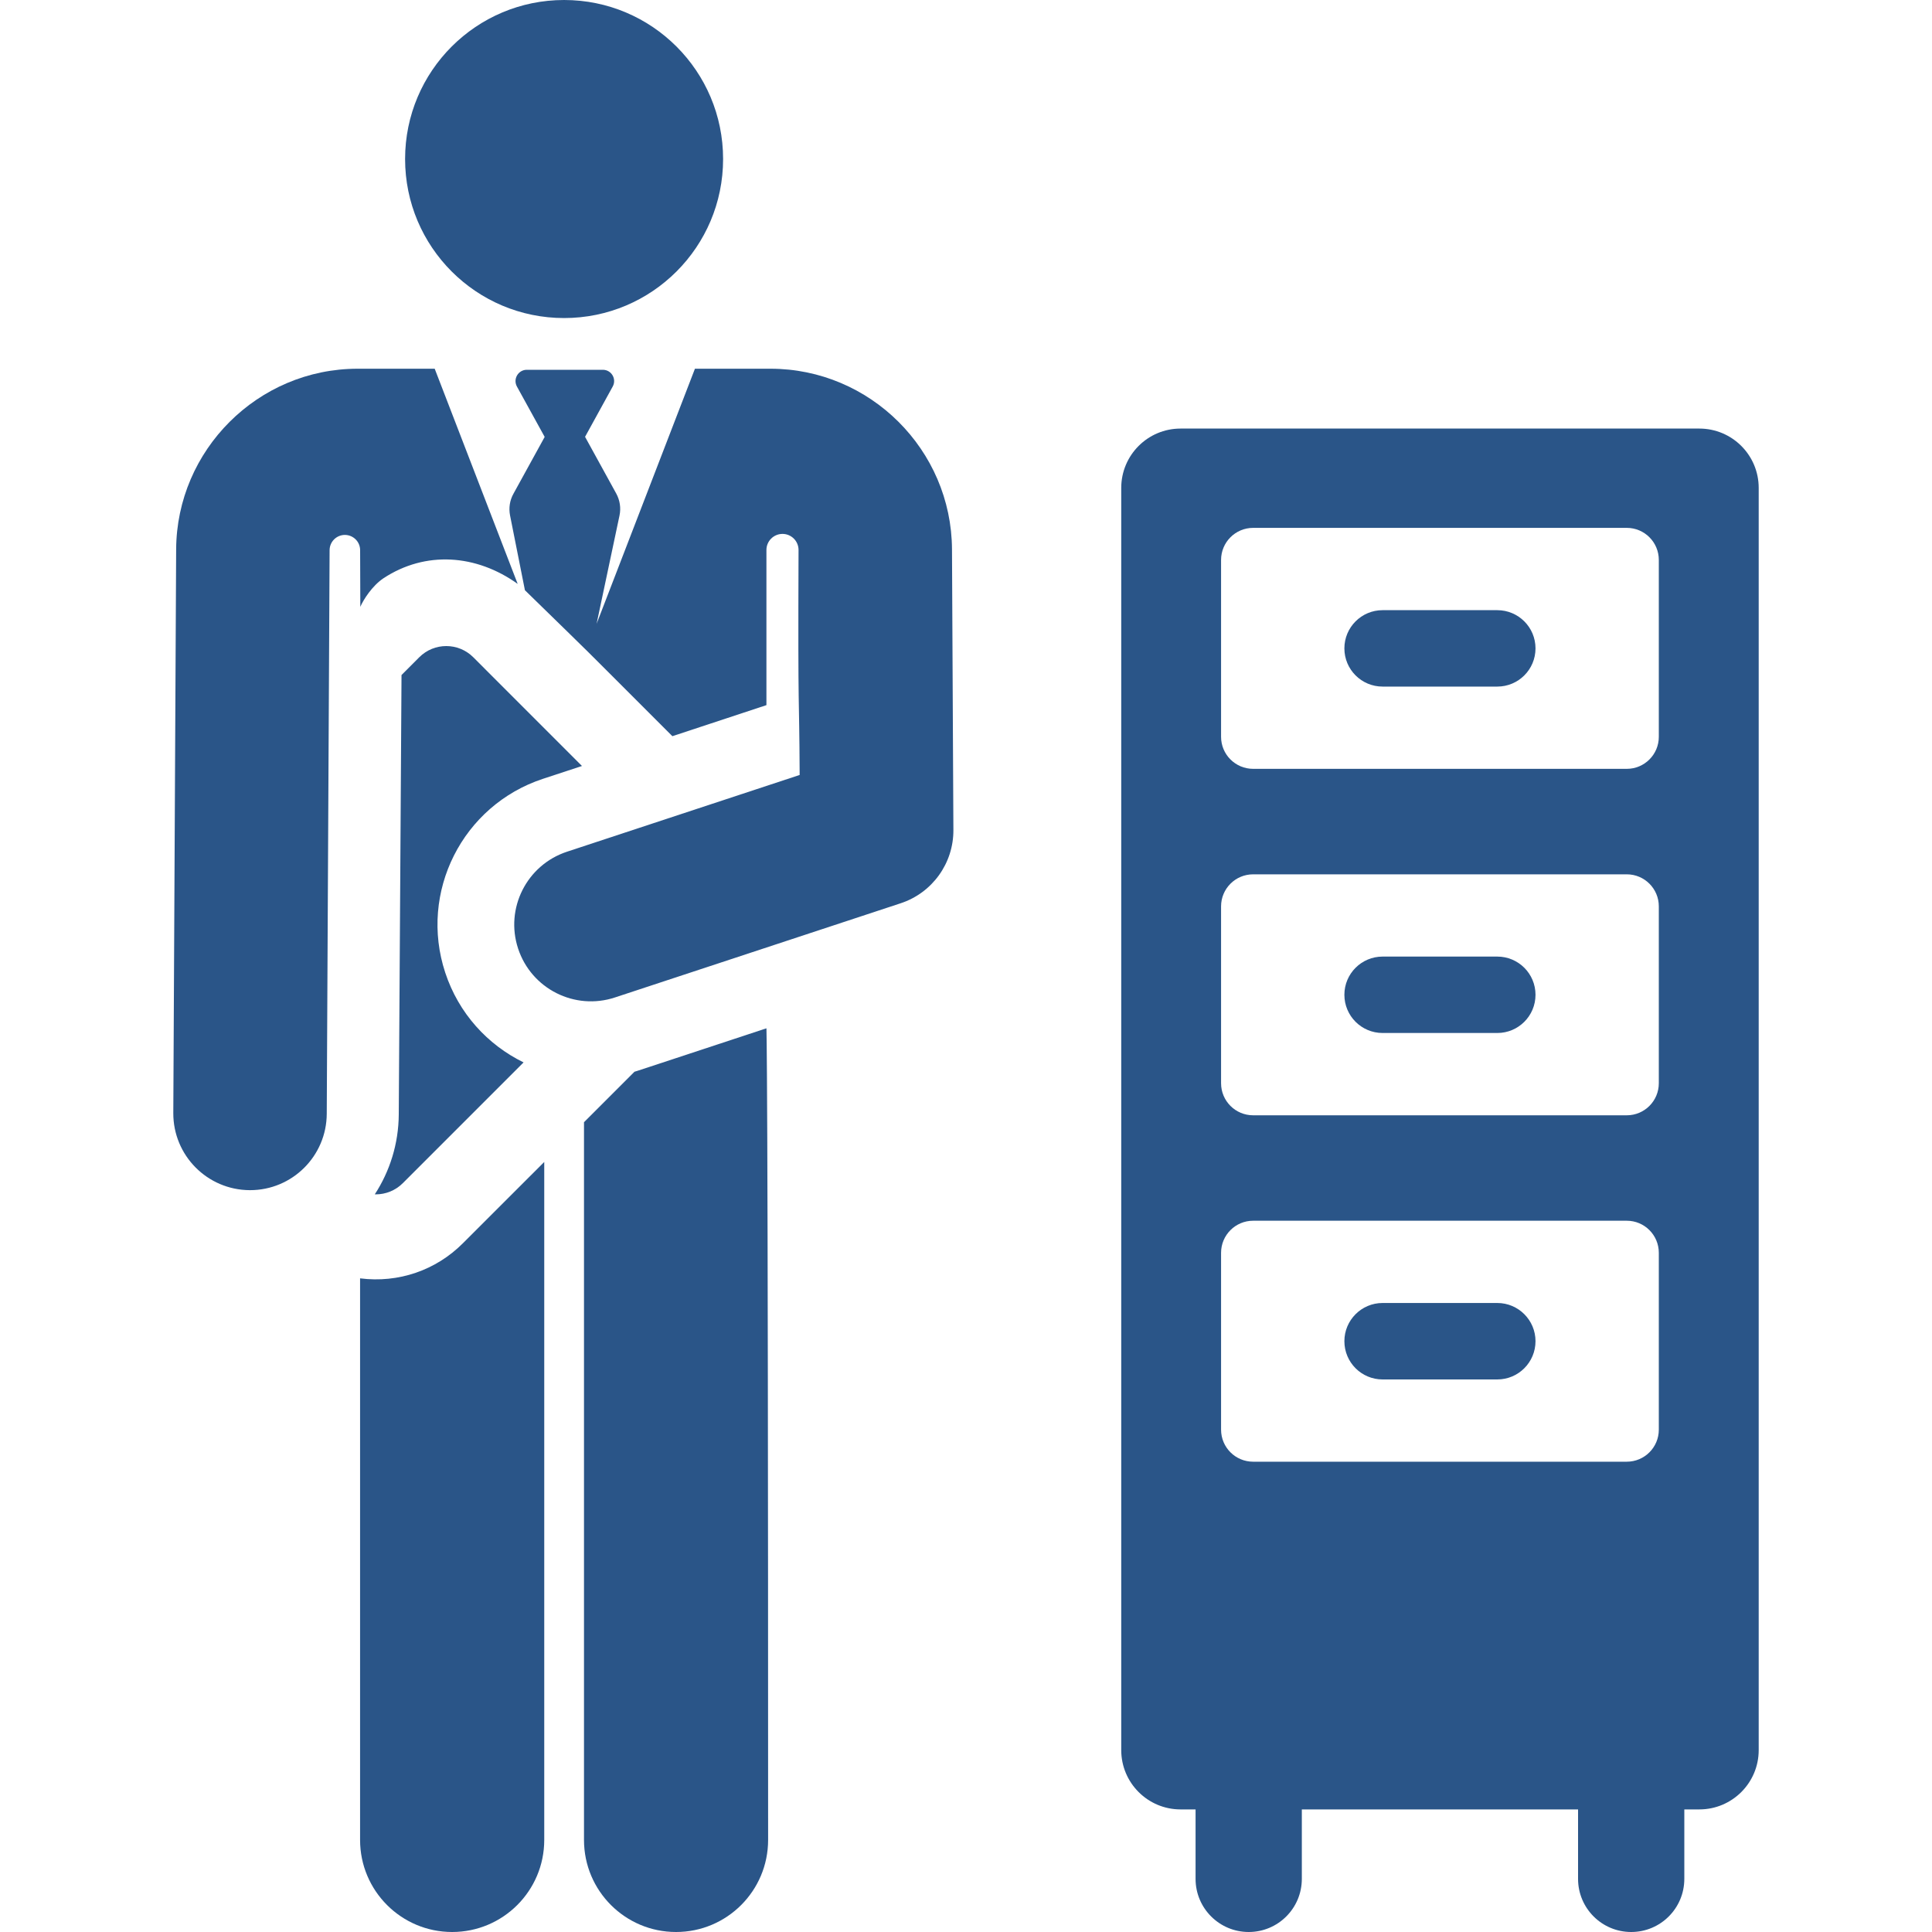 <svg xmlns="http://www.w3.org/2000/svg" width="40" height="40" viewBox="0 0 40 40" fill="none"><g clip-path="url(#clip0_52_343)"><path d="M9.583 25.741C9.026 26.299 8.252 26.568 7.455 26.467V38.094C7.455 39.147 8.309 40 9.361 40C10.414 40 11.268 39.147 11.268 38.094V24.057L9.583 25.741Z" fill="#2A5588"></path><path d="M9 7.634H7.406C5.336 7.634 3.657 9.321 3.647 11.374L3.588 23.044C3.584 23.922 4.292 24.636 5.169 24.641C5.172 24.641 5.174 24.641 5.177 24.641C6.051 24.641 6.761 23.935 6.765 23.06L6.824 11.39C6.824 11.39 6.824 11.39 6.824 11.39C6.825 11.216 6.966 11.075 7.141 11.075C7.315 11.076 7.456 11.216 7.456 11.391L7.46 12.564C7.522 12.419 7.703 12.13 7.941 11.971C8.809 11.401 9.859 11.474 10.718 12.089C10.515 11.562 9.203 8.161 9 7.634Z" fill="#2A5588"></path><path d="M15.868 21.29C12.992 22.238 13.225 22.163 13.136 22.189C12.309 23.015 12.512 22.812 12.091 23.234V38.094C12.091 39.147 12.944 40 13.997 40C15.05 40 15.903 39.147 15.903 38.094C15.903 21.731 15.868 21.301 15.868 21.29Z" fill="#2A5588"></path><path d="M11.679 6.585C13.497 6.585 14.971 5.111 14.971 3.292C14.971 1.474 13.497 0 11.679 0C9.861 0 8.387 1.474 8.387 3.292C8.387 5.111 9.861 6.585 11.679 6.585Z" fill="#2A5588"></path><path d="M11.24 16.125L12.049 15.859L9.798 13.607C9.489 13.299 8.99 13.299 8.681 13.607L8.313 13.976L8.256 23.072C8.252 23.683 8.07 24.25 7.76 24.727C7.767 24.728 7.774 24.728 7.78 24.728C7.982 24.728 8.184 24.651 8.339 24.497L10.84 21.996C10.098 21.633 9.497 20.984 9.218 20.137C8.669 18.471 9.574 16.675 11.24 16.125Z" fill="#2A5588"></path><path d="M19.71 11.374C19.7 9.312 18.013 7.634 15.951 7.634H14.388C14.143 8.27 12.587 12.305 12.352 12.915L12.826 10.675C12.859 10.52 12.835 10.358 12.759 10.219L12.113 9.044L12.686 8.002C12.771 7.846 12.659 7.656 12.481 7.656H10.907C10.73 7.656 10.617 7.846 10.702 8.002L11.277 9.046L10.63 10.223C10.554 10.359 10.53 10.518 10.56 10.671L10.868 12.22C12.571 13.883 11.662 12.984 13.921 15.242L15.868 14.599V11.387C15.868 11.203 16.017 11.054 16.201 11.054C16.384 11.054 16.533 11.203 16.533 11.387C16.533 11.388 16.533 11.389 16.533 11.39C16.519 15.074 16.547 14.19 16.556 16.045L11.738 17.634C10.905 17.909 10.452 18.807 10.727 19.64C11.002 20.475 11.902 20.926 12.733 20.651L18.648 18.701C19.302 18.485 19.743 17.873 19.739 17.184C19.734 16.237 19.718 12.925 19.71 11.374Z" fill="#2A5588"></path><path d="M35.183 8.873H24.442C23.764 8.873 23.214 9.423 23.214 10.102V36.234C23.214 36.912 23.764 37.462 24.442 37.462H24.753V38.9C24.753 39.508 25.246 40 25.853 40C26.461 40 26.953 39.508 26.953 38.9V37.462H32.672V38.9C32.672 39.508 33.165 40 33.772 40C34.38 40 34.872 39.508 34.872 38.9V37.462H35.183C35.862 37.462 36.412 36.912 36.412 36.234V10.102C36.412 9.423 35.862 8.873 35.183 8.873ZM34.344 29.6C34.344 29.966 34.047 30.263 33.681 30.263H25.945C25.578 30.263 25.281 29.966 25.281 29.6V25.938C25.281 25.571 25.578 25.274 25.945 25.274H33.681C34.047 25.274 34.344 25.571 34.344 25.938V29.6ZM34.344 22.427C34.344 22.794 34.047 23.091 33.681 23.091H25.945C25.578 23.091 25.281 22.794 25.281 22.427V18.765C25.281 18.399 25.578 18.102 25.945 18.102H33.681C34.047 18.102 34.344 18.399 34.344 18.765V22.427ZM34.344 15.255C34.344 15.621 34.047 15.918 33.681 15.918H25.945C25.578 15.918 25.281 15.621 25.281 15.255V11.593C25.281 11.226 25.578 10.929 25.945 10.929H33.681C34.047 10.929 34.344 11.226 34.344 11.593V15.255Z" fill="#2A5588"></path><path d="M31 12.633H28.625C28.188 12.633 27.834 12.987 27.834 13.424C27.834 13.861 28.188 14.215 28.625 14.215H31C31.437 14.215 31.791 13.861 31.791 13.424C31.791 12.987 31.437 12.633 31 12.633Z" fill="#2A5588"></path><path d="M31 19.805H28.625C28.188 19.805 27.834 20.159 27.834 20.596C27.834 21.033 28.188 21.387 28.625 21.387H31C31.437 21.387 31.791 21.033 31.791 20.596C31.791 20.159 31.437 19.805 31 19.805Z" fill="#2A5588"></path><path d="M31 26.977H28.625C28.188 26.977 27.834 27.332 27.834 27.768C27.834 28.206 28.188 28.56 28.625 28.56H31C31.437 28.56 31.791 28.205 31.791 27.768C31.791 27.332 31.437 26.977 31 26.977Z" fill="#2A5588"></path></g><defs><clipPath id="clip0_52_343"><rect width="40" height="40" fill="white"></rect></clipPath></defs></svg>